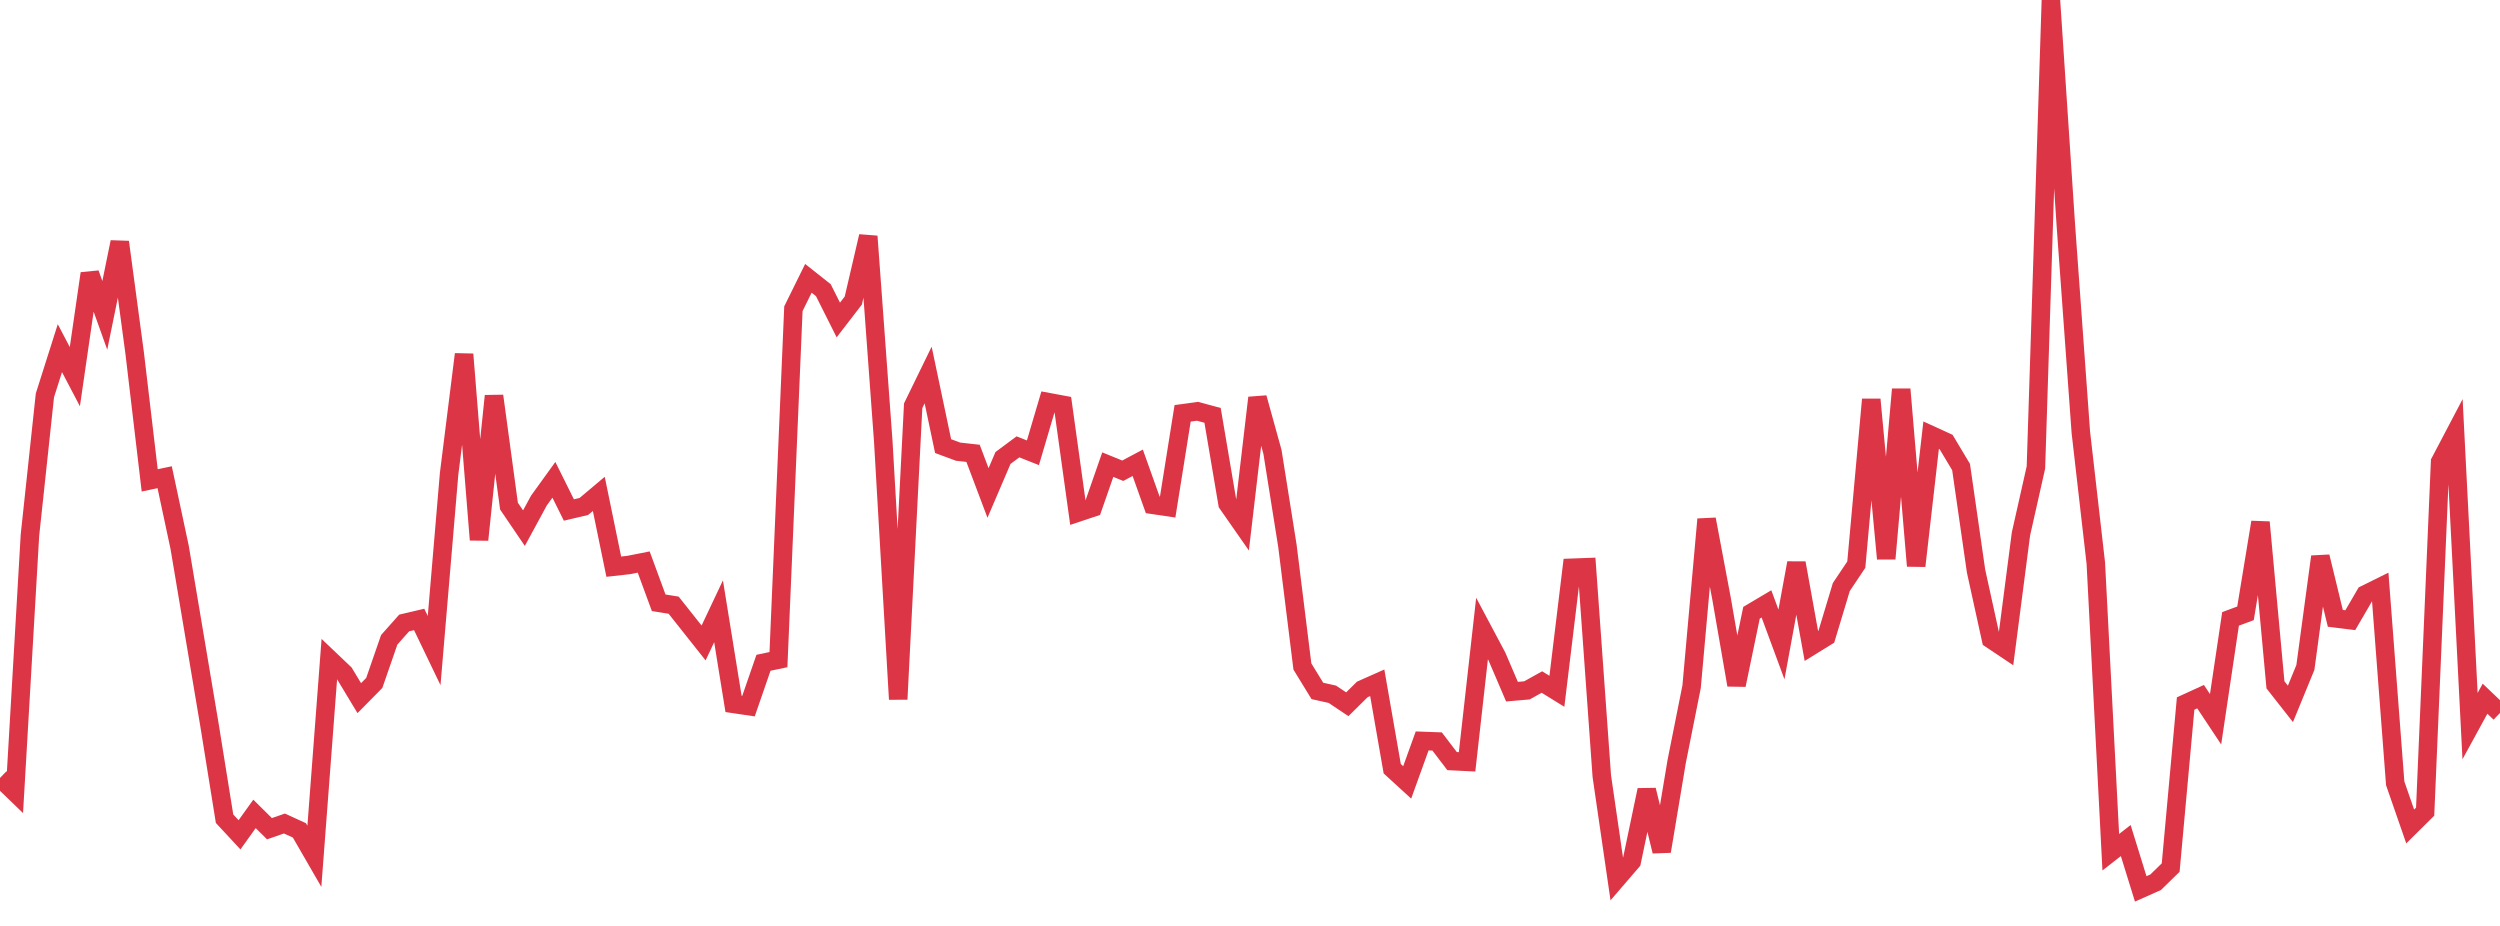 <?xml version="1.0" standalone="no"?>
<!DOCTYPE svg PUBLIC "-//W3C//DTD SVG 1.1//EN" "http://www.w3.org/Graphics/SVG/1.1/DTD/svg11.dtd">
<svg width="135" height="50" viewBox="0 0 135 50" preserveAspectRatio="none" class="sparkline" xmlns="http://www.w3.org/2000/svg"
xmlns:xlink="http://www.w3.org/1999/xlink"><path  class="sparkline--line" d="M 0 42.01 L 0 42.01 L 0.808 42.79 L 1.617 28.9 L 2.425 21.35 L 3.234 18.8 L 4.042 20.34 L 4.85 14.77 L 5.659 17.03 L 6.467 13.07 L 7.275 19.09 L 8.084 25.94 L 8.892 25.77 L 9.701 29.56 L 10.509 34.37 L 11.317 39.18 L 12.126 44.21 L 12.934 45.08 L 13.743 43.95 L 14.551 44.75 L 15.359 44.47 L 16.168 44.84 L 16.976 46.24 L 17.784 35.59 L 18.593 36.36 L 19.401 37.7 L 20.21 36.88 L 21.018 34.55 L 21.826 33.64 L 22.635 33.45 L 23.443 35.13 L 24.251 25.59 L 25.06 19.13 L 25.868 29.15 L 26.677 21.38 L 27.485 27.33 L 28.293 28.52 L 29.102 27.03 L 29.91 25.91 L 30.719 27.54 L 31.527 27.35 L 32.335 26.67 L 33.144 30.6 L 33.952 30.51 L 34.76 30.35 L 35.569 32.55 L 36.377 32.68 L 37.186 33.7 L 37.994 34.72 L 38.802 33.01 L 39.611 38.01 L 40.419 38.13 L 41.228 35.79 L 42.036 35.62 L 42.844 16.67 L 43.653 15.03 L 44.461 15.67 L 45.269 17.28 L 46.078 16.23 L 46.886 12.76 L 47.695 23.81 L 48.503 37.76 L 49.311 21.91 L 50.12 20.25 L 50.928 24.09 L 51.737 24.39 L 52.545 24.48 L 53.353 26.62 L 54.162 24.73 L 54.97 24.13 L 55.778 24.45 L 56.587 21.71 L 57.395 21.86 L 58.204 27.68 L 59.012 27.41 L 59.82 25.09 L 60.629 25.42 L 61.437 24.99 L 62.246 27.26 L 63.054 27.38 L 63.862 22.32 L 64.671 22.21 L 65.479 22.43 L 66.287 27.2 L 67.096 28.36 L 67.904 21.48 L 68.713 24.4 L 69.521 29.48 L 70.329 35.99 L 71.138 37.31 L 71.946 37.49 L 72.754 38.03 L 73.563 37.23 L 74.371 36.87 L 75.18 41.51 L 75.988 42.25 L 76.796 40.01 L 77.605 40.04 L 78.413 41.1 L 79.222 41.14 L 80.03 33.94 L 80.838 35.46 L 81.647 37.35 L 82.455 37.28 L 83.263 36.83 L 84.072 37.33 L 84.88 30.66 L 85.689 30.63 L 86.497 41.91 L 87.305 47.46 L 88.114 46.52 L 88.922 42.66 L 89.731 45.97 L 90.539 41.13 L 91.347 37.08 L 92.156 28.04 L 92.964 32.33 L 93.772 36.99 L 94.581 33.09 L 95.389 32.61 L 96.198 34.8 L 97.006 30.4 L 97.814 34.88 L 98.623 34.38 L 99.431 31.7 L 100.24 30.49 L 101.048 21.57 L 101.856 30.17 L 102.665 21.02 L 103.473 30.56 L 104.281 23.5 L 105.09 23.87 L 105.898 25.22 L 106.707 30.84 L 107.515 34.52 L 108.323 35.06 L 109.132 28.83 L 109.94 25.24 L 110.749 0 L 111.557 12.18 L 112.365 23.34 L 113.174 30.41 L 113.982 46.02 L 114.79 45.39 L 115.599 48 L 116.407 47.64 L 117.216 46.85 L 118.024 37.99 L 118.832 37.62 L 119.641 38.84 L 120.449 33.42 L 121.257 33.12 L 122.066 28.2 L 122.874 36.98 L 123.683 38.01 L 124.491 36.04 L 125.299 30.06 L 126.108 33.39 L 126.916 33.49 L 127.725 32.1 L 128.533 31.7 L 129.341 42.3 L 130.15 44.63 L 130.958 43.83 L 131.766 24.94 L 132.575 23.4 L 133.383 39.21 L 134.192 37.73 L 135 38.5" fill="none" stroke-width="1" stroke="#dc3545"></path></svg>